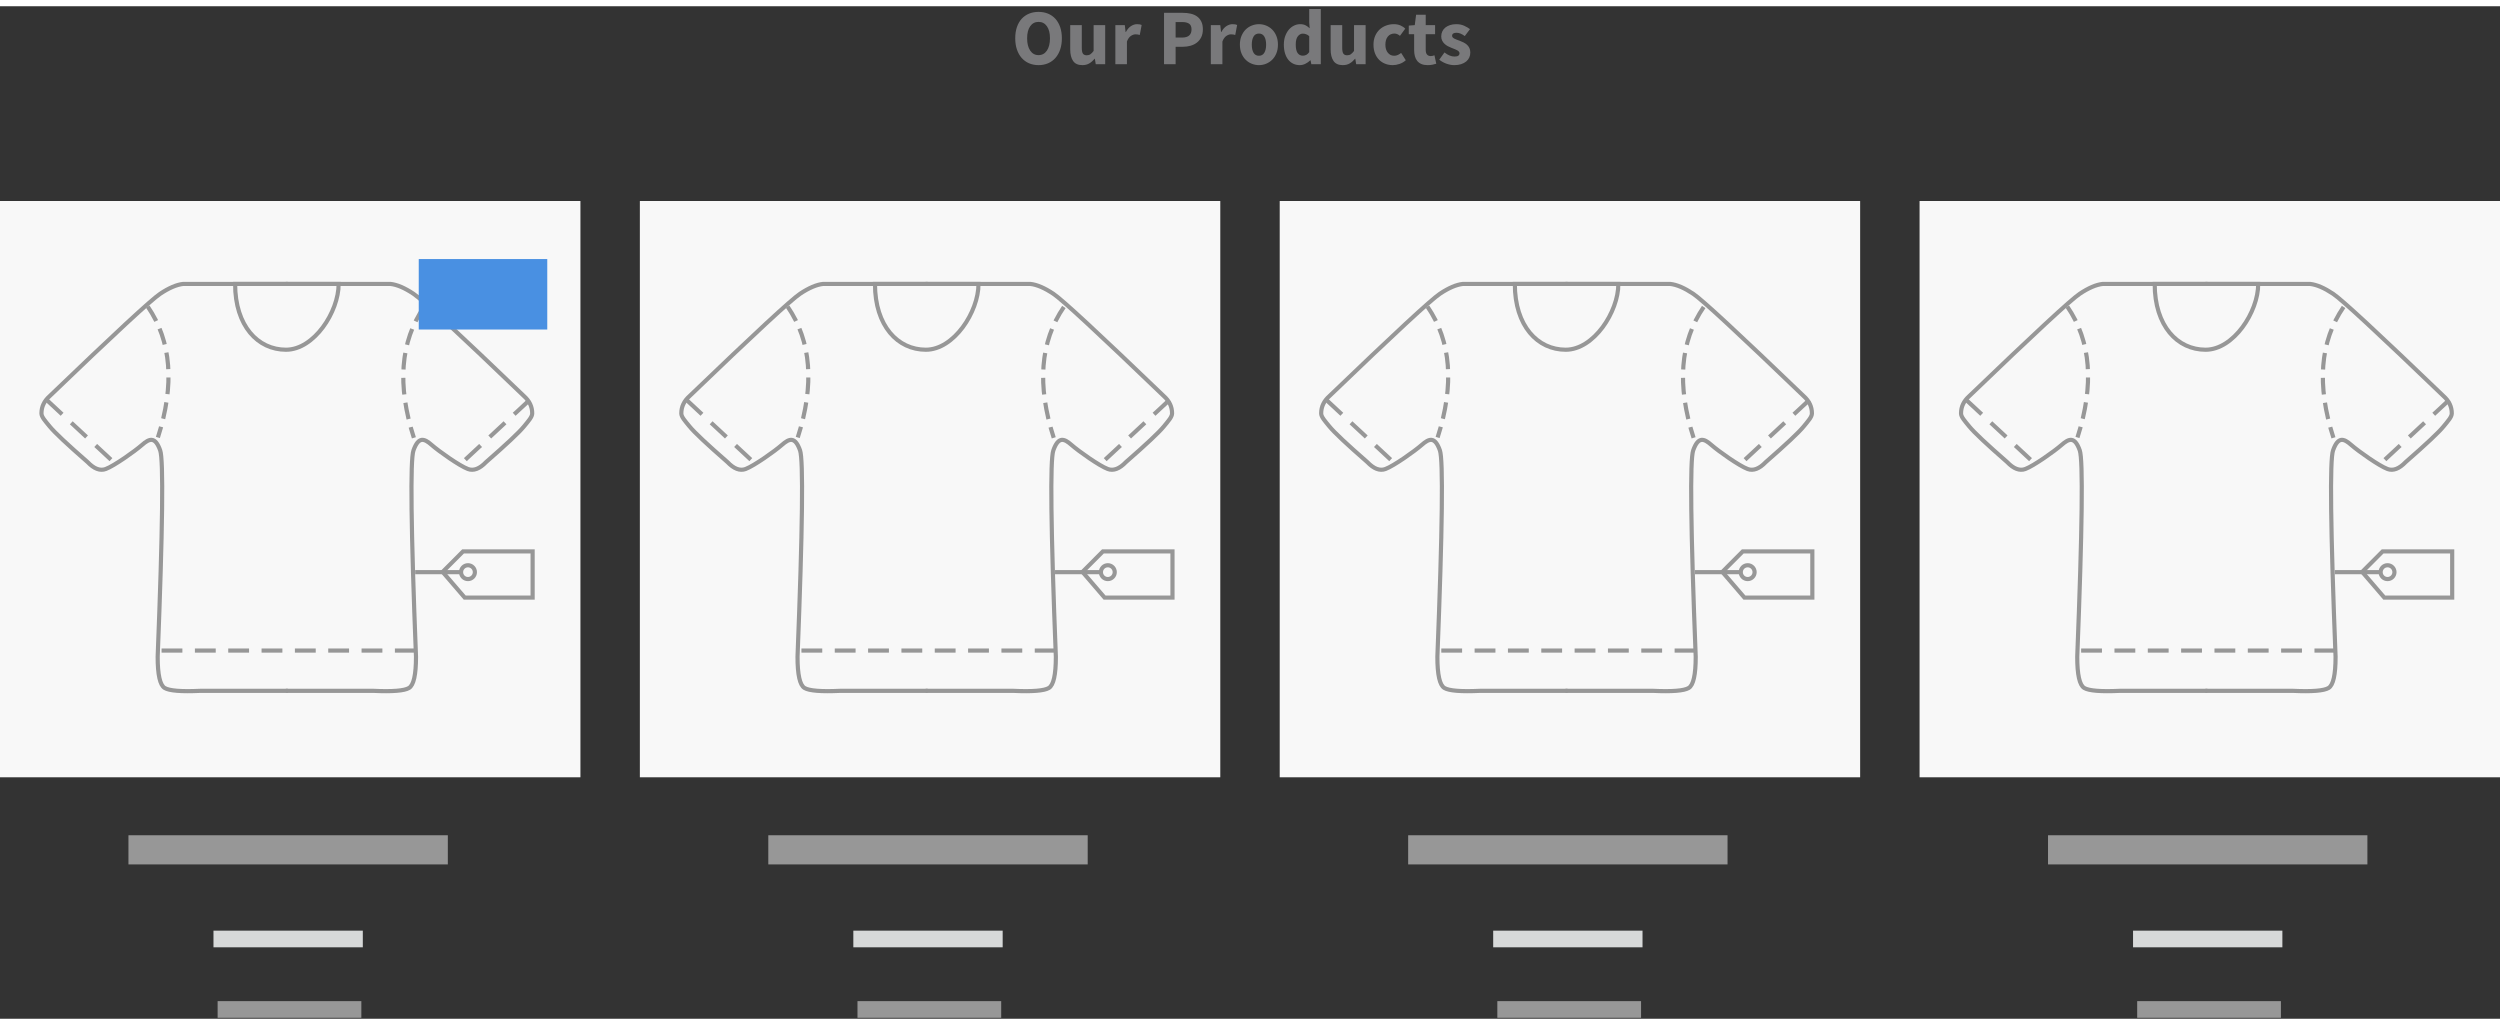 <?xml version="1.0" encoding="UTF-8"?>
<svg xmlns="http://www.w3.org/2000/svg" xmlns:xlink="http://www.w3.org/1999/xlink" width="100" height="41" viewBox="0 0 600 243" version="1.1">
    
    <rect x="0" y="0" width="600" height="243" fill="#333333" stroke="none"/>
    
    <title>productbox01</title>
    <desc>Created with Sketch.</desc>
    <defs/>
    <g id="Productboxes" stroke="none" stroke-width="1" fill="none" fill-rule="evenodd">
        <g id="01" transform="translate(0, -5)">
            <path d="M249.252,19.132 C248.42,19.132 247.661,18.984 246.974,18.688 C246.287,18.392 245.698,17.967 245.206,17.412 C244.714,16.857 244.333,16.183 244.062,15.389 C243.791,14.595 243.656,13.694 243.656,12.686 C243.656,11.677 243.791,10.779 244.062,9.992 C244.333,9.204 244.714,8.542 245.206,8.006 C245.698,7.471 246.287,7.061 246.974,6.778 C247.661,6.494 248.42,6.352 249.252,6.352 C250.084,6.352 250.843,6.494 251.53,6.778 C252.217,7.061 252.806,7.474 253.298,8.016 C253.789,8.558 254.17,9.223 254.441,10.01 C254.712,10.798 254.848,11.69 254.848,12.686 C254.848,13.694 254.712,14.595 254.441,15.389 C254.17,16.183 253.789,16.857 253.298,17.412 C252.806,17.967 252.217,18.392 251.53,18.688 C250.843,18.984 250.084,19.132 249.252,19.132 Z M249.252,16.731 C250.096,16.731 250.764,16.369 251.256,15.644 C251.747,14.92 251.993,13.933 251.993,12.686 C251.993,11.45 251.747,10.486 251.256,9.793 C250.764,9.1 250.096,8.753 249.252,8.753 C248.407,8.753 247.739,9.1 247.248,9.793 C246.756,10.486 246.51,11.45 246.51,12.686 C246.51,13.933 246.756,14.92 247.248,15.644 C247.739,16.369 248.407,16.731 249.252,16.731 Z M256.852,9.528 L259.631,9.528 L259.631,14.992 C259.631,15.673 259.725,16.139 259.914,16.391 C260.103,16.643 260.4,16.769 260.803,16.769 C261.156,16.769 261.452,16.687 261.692,16.523 C261.931,16.36 262.189,16.095 262.467,15.729 L262.467,9.528 L265.246,9.528 L265.246,18.905 L262.977,18.905 L262.769,17.601 L262.712,17.601 C262.309,18.08 261.877,18.455 261.417,18.726 C260.957,18.997 260.406,19.132 259.763,19.132 C258.742,19.132 258.002,18.798 257.542,18.13 C257.082,17.462 256.852,16.536 256.852,15.351 L256.852,9.528 Z M267.685,9.528 L269.953,9.528 L270.142,11.173 L270.218,11.173 C270.558,10.53 270.968,10.058 271.447,9.755 C271.926,9.453 272.405,9.301 272.884,9.301 C273.148,9.301 273.366,9.317 273.536,9.349 C273.706,9.38 273.86,9.428 273.999,9.491 L273.545,11.892 C273.369,11.841 273.205,11.803 273.054,11.778 C272.902,11.753 272.726,11.74 272.524,11.74 C272.171,11.74 271.803,11.866 271.418,12.118 C271.034,12.37 270.716,12.818 270.464,13.461 L270.464,18.905 L267.685,18.905 L267.685,9.528 Z M279.368,6.579 L283.868,6.579 C284.536,6.579 285.163,6.645 285.749,6.778 C286.335,6.91 286.845,7.131 287.28,7.439 C287.715,7.748 288.058,8.158 288.31,8.668 C288.563,9.179 288.689,9.806 288.689,10.549 C288.689,11.268 288.559,11.892 288.301,12.421 C288.043,12.95 287.693,13.385 287.252,13.725 C286.811,14.066 286.3,14.318 285.72,14.482 C285.141,14.645 284.523,14.727 283.868,14.727 L282.147,14.727 L282.147,18.905 L279.368,18.905 L279.368,6.579 Z M283.698,12.515 C285.21,12.515 285.966,11.86 285.966,10.549 C285.966,9.906 285.774,9.453 285.39,9.188 C285.005,8.923 284.441,8.791 283.698,8.791 L282.147,8.791 L282.147,12.515 L283.698,12.515 Z M290.598,9.528 L292.867,9.528 L293.056,11.173 L293.131,11.173 C293.472,10.53 293.881,10.058 294.36,9.755 C294.839,9.453 295.318,9.301 295.797,9.301 C296.062,9.301 296.279,9.317 296.449,9.349 C296.619,9.38 296.774,9.428 296.912,9.491 L296.459,11.892 C296.282,11.841 296.118,11.803 295.967,11.778 C295.816,11.753 295.639,11.74 295.438,11.74 C295.085,11.74 294.716,11.866 294.332,12.118 C293.947,12.37 293.629,12.818 293.377,13.461 L293.377,18.905 L290.598,18.905 L290.598,9.528 Z M297.574,14.217 C297.574,13.435 297.7,12.739 297.952,12.128 C298.204,11.517 298.541,11.003 298.964,10.587 C299.386,10.171 299.874,9.853 300.429,9.632 C300.983,9.412 301.557,9.301 302.149,9.301 C302.742,9.301 303.312,9.412 303.86,9.632 C304.408,9.853 304.894,10.171 305.316,10.587 C305.738,11.003 306.075,11.517 306.327,12.128 C306.579,12.739 306.705,13.435 306.705,14.217 C306.705,14.998 306.579,15.695 306.327,16.306 C306.075,16.917 305.738,17.431 305.316,17.847 C304.894,18.263 304.408,18.581 303.86,18.801 C303.312,19.022 302.742,19.132 302.149,19.132 C301.557,19.132 300.983,19.022 300.429,18.801 C299.874,18.581 299.386,18.263 298.964,17.847 C298.541,17.431 298.204,16.917 297.952,16.306 C297.7,15.695 297.574,14.998 297.574,14.217 Z M300.429,14.217 C300.429,15.036 300.571,15.685 300.854,16.164 C301.138,16.643 301.569,16.883 302.149,16.883 C302.716,16.883 303.145,16.643 303.435,16.164 C303.725,15.685 303.87,15.036 303.87,14.217 C303.87,13.398 303.725,12.749 303.435,12.27 C303.145,11.791 302.716,11.551 302.149,11.551 C301.569,11.551 301.138,11.791 300.854,12.27 C300.571,12.749 300.429,13.398 300.429,14.217 Z M308.123,14.217 C308.123,13.448 308.234,12.761 308.454,12.156 C308.675,11.551 308.965,11.038 309.324,10.615 C309.683,10.193 310.099,9.869 310.572,9.642 C311.044,9.415 311.526,9.301 312.018,9.301 C312.547,9.301 312.982,9.39 313.322,9.566 C313.663,9.743 313.997,9.982 314.324,10.285 L314.211,8.848 L314.211,5.653 L316.99,5.653 L316.99,18.905 L314.721,18.905 L314.532,17.979 L314.457,17.979 C314.129,18.307 313.745,18.581 313.303,18.801 C312.862,19.022 312.415,19.132 311.961,19.132 C311.381,19.132 310.855,19.019 310.383,18.792 C309.91,18.565 309.507,18.241 309.173,17.818 C308.839,17.396 308.58,16.883 308.398,16.278 C308.215,15.673 308.123,14.986 308.123,14.217 Z M310.978,14.179 C310.978,15.112 311.126,15.792 311.422,16.221 C311.719,16.649 312.138,16.864 312.68,16.864 C312.982,16.864 313.256,16.801 313.502,16.675 C313.748,16.549 313.984,16.328 314.211,16.013 L314.211,12.175 C313.959,11.948 313.7,11.791 313.436,11.702 C313.171,11.614 312.913,11.57 312.661,11.57 C312.22,11.57 311.829,11.781 311.489,12.203 C311.148,12.626 310.978,13.284 310.978,14.179 Z M319.353,9.528 L322.132,9.528 L322.132,14.992 C322.132,15.673 322.227,16.139 322.416,16.391 C322.605,16.643 322.901,16.769 323.304,16.769 C323.657,16.769 323.954,16.687 324.193,16.523 C324.433,16.36 324.691,16.095 324.968,15.729 L324.968,9.528 L327.747,9.528 L327.747,18.905 L325.479,18.905 L325.271,17.601 L325.214,17.601 C324.811,18.08 324.379,18.455 323.919,18.726 C323.459,18.997 322.907,19.132 322.265,19.132 C321.244,19.132 320.503,18.798 320.043,18.13 C319.583,17.462 319.353,16.536 319.353,15.351 L319.353,9.528 Z M329.638,14.217 C329.638,13.435 329.77,12.739 330.035,12.128 C330.3,11.517 330.656,11.003 331.103,10.587 C331.55,10.171 332.07,9.853 332.663,9.632 C333.255,9.412 333.873,9.301 334.515,9.301 C335.095,9.301 335.618,9.399 336.085,9.595 C336.551,9.79 336.942,10.051 337.257,10.379 L335.99,12.1 C335.549,11.734 335.114,11.551 334.686,11.551 C334.005,11.551 333.469,11.791 333.079,12.27 C332.688,12.749 332.493,13.398 332.493,14.217 C332.493,15.036 332.691,15.685 333.088,16.164 C333.485,16.643 333.986,16.883 334.591,16.883 C334.931,16.883 335.24,16.813 335.517,16.675 C335.795,16.536 336.047,16.378 336.274,16.202 L337.389,17.96 C336.935,18.364 336.431,18.66 335.877,18.849 C335.322,19.038 334.786,19.132 334.27,19.132 C333.614,19.132 333.006,19.022 332.445,18.801 C331.884,18.581 331.396,18.263 330.98,17.847 C330.564,17.431 330.236,16.917 329.997,16.306 C329.758,15.695 329.638,14.998 329.638,14.217 Z M339.393,11.702 L338.107,11.702 L338.107,9.642 L339.544,9.528 L339.866,7.033 L342.172,7.033 L342.172,9.528 L344.422,9.528 L344.422,11.702 L342.172,11.702 L342.172,15.465 C342.172,15.994 342.282,16.375 342.503,16.608 C342.724,16.842 343.017,16.958 343.382,16.958 C343.533,16.958 343.688,16.939 343.845,16.901 C344.003,16.864 344.145,16.82 344.271,16.769 L344.705,18.792 C344.453,18.868 344.157,18.943 343.817,19.019 C343.477,19.095 343.08,19.132 342.626,19.132 C342.046,19.132 341.551,19.044 341.142,18.868 C340.732,18.691 340.398,18.445 340.14,18.13 C339.881,17.815 339.692,17.434 339.573,16.987 C339.453,16.539 339.393,16.044 339.393,15.502 L339.393,11.702 Z M346.672,16.089 C347.1,16.416 347.51,16.662 347.9,16.826 C348.291,16.99 348.688,17.072 349.092,17.072 C349.507,17.072 349.81,17.002 349.999,16.864 C350.188,16.725 350.283,16.53 350.283,16.278 C350.283,16.126 350.229,15.991 350.122,15.871 C350.015,15.751 349.87,15.641 349.687,15.54 C349.504,15.439 349.3,15.348 349.073,15.266 C348.846,15.184 348.613,15.093 348.373,14.992 C348.083,14.879 347.793,14.746 347.503,14.595 C347.214,14.444 346.949,14.258 346.709,14.037 C346.47,13.817 346.275,13.558 346.123,13.262 C345.972,12.966 345.897,12.623 345.897,12.232 C345.897,11.803 345.982,11.406 346.152,11.041 C346.322,10.675 346.565,10.367 346.88,10.114 C347.195,9.862 347.573,9.664 348.014,9.519 C348.455,9.374 348.947,9.301 349.489,9.301 C350.207,9.301 350.837,9.424 351.379,9.67 C351.921,9.916 352.394,10.19 352.797,10.493 L351.549,12.156 C351.209,11.904 350.875,11.709 350.547,11.57 C350.22,11.432 349.892,11.362 349.564,11.362 C348.858,11.362 348.505,11.608 348.505,12.1 C348.505,12.251 348.556,12.38 348.657,12.487 C348.758,12.594 348.893,12.692 349.063,12.78 C349.233,12.868 349.429,12.953 349.649,13.035 C349.87,13.117 350.1,13.202 350.339,13.291 C350.642,13.404 350.941,13.533 351.237,13.678 C351.534,13.823 351.804,14.003 352.05,14.217 C352.296,14.431 352.495,14.693 352.646,15.001 C352.797,15.31 352.873,15.679 352.873,16.107 C352.873,16.536 352.791,16.933 352.627,17.299 C352.463,17.664 352.217,17.982 351.89,18.253 C351.562,18.524 351.159,18.738 350.68,18.896 C350.201,19.054 349.646,19.132 349.016,19.132 C348.398,19.132 347.765,19.013 347.116,18.773 C346.467,18.534 345.903,18.219 345.424,17.828 L346.672,16.089 Z" id="Our-Products" fill="#79797B"/>
            <g id="Group" transform="translate(0, 51.741)">
                <rect id="Rectangle" fill="#F8F8F8" x="0" y="0" width="139.303" height="138.308"/>
                <g id="t-shirt" transform="translate(9.95, 19.9)" stroke="#979797">
                    <path d="M58.651,-5.68434189e-14 C59.941,-5.68434189e-14 68.311,-5.68434189e-14 83.762,-5.68434189e-14 C85.326,0.165 87.167,0.954 89.287,2.366 C91.407,3.778 100.24,11.958 115.789,26.905 C117.117,28.076 117.781,29.464 117.781,31.067 C117.781,31.919 116.894,32.881 115.789,34.229 C114.617,35.659 111.593,38.499 106.718,42.75 C105.166,44.371 103.711,44.928 102.354,44.42 C100.318,43.658 95.396,40.173 93.634,38.63 C91.872,37.088 90.497,36.551 89.287,39.947 C88.48,42.211 88.681,58.728 89.89,89.499 C89.89,93.802 89.332,96.293 88.216,96.969 C87.1,97.646 84.239,97.875 79.633,97.658 L58.651,97.658" id="Path-8"/>
                    <path d="M-5.68434189e-14,-5.68434189e-14 C1.29,-5.68434189e-14 9.661,-5.68434189e-14 25.111,-5.68434189e-14 C26.675,0.165 28.517,0.954 30.636,2.366 C32.756,3.778 41.59,11.958 57.138,26.905 C58.466,28.076 59.131,29.464 59.131,31.067 C59.131,31.919 58.243,32.881 57.138,34.229 C55.966,35.659 52.942,38.499 48.067,42.75 C46.515,44.371 45.06,44.928 43.703,44.42 C41.667,43.658 36.745,40.173 34.983,38.63 C33.222,37.088 31.846,36.551 30.636,39.947 C29.83,42.211 30.031,58.728 31.24,89.499 C31.24,93.802 30.682,96.293 29.565,96.969 C28.449,97.646 25.588,97.875 20.983,97.658 L-5.68434189e-14,97.658" id="Path-8" transform="translate(29.565, 48.869) scale(-1, 1) translate(-29.565, -48.869) "/>
                    <path d="M58.691,15.793 C65.413,15.793 71.327,6.724 71.327,4.60559228e-15 C71.327,-4.25160472e-14 62.83,2.45501001e-14 60.112,4.60559228e-15 C53.713,-4.51460922e-14 46.478,-6.80005751e-14 46.478,4.16153387e-15 C46.478,10.14 51.968,15.793 58.691,15.793 Z" id="Oval-3"/>
                    <path d="M25.515,5.449 C31.203,13.766 32.013,24.233 27.945,36.849" id="Path-9" stroke-dasharray="4,2"/>
                    <path d="M86.835,5.534 C92.524,13.851 93.334,24.317 89.266,36.933" id="Path-9" stroke-dasharray="4,2" transform="translate(89.323, 21.234) scale(-1, 1) translate(-89.323, -21.234) "/>
                    <path d="M29.325,87.993 L90.189,87.993" id="Line" stroke-linecap="square" stroke-dasharray="4"/>
                    <path d="M1.66,28.224 L17.153,42.613" id="Line" stroke-linecap="square" stroke-dasharray="4"/>
                    <path d="M101.255,28.224 L116.748,42.613" id="Line" stroke-linecap="square" stroke-dasharray="4" transform="translate(109.002, 35.418) scale(-1, 1) translate(-109.002, -35.418) "/>
                    <path d="M90.189,69.177 L100.149,69.177" id="Line" stroke-linecap="square"/>
                    <polygon id="Path-10" points="96.276 69.116 101.188 64.196 117.88 64.196 117.88 75.282 101.584 75.282"/>
                    <ellipse id="Oval-4" cx="102.362" cy="69.177" rx="1.66" ry="1.66"/>
                </g>
                <path d="M34.328,155.721 L103.98,155.721" id="Line" stroke="#979797" stroke-width="7" stroke-linecap="square"/>
                <path d="M53.234,177.114 L85.075,177.114" id="Line" stroke="#D7D9D9" stroke-width="4" stroke-linecap="square"/>
                <path d="M54.229,194.03 L84.724,194.03" id="Line" stroke="#979797" stroke-width="4" stroke-linecap="square"/>
            </g>
            <g id="Group" transform="translate(460.697, 51.741)">
                <rect id="Rectangle" fill="#F8F8F8" x="0" y="0" width="139.303" height="138.308"/>
                <g id="t-shirt" transform="translate(9.95, 19.9)" stroke="#979797">
                    <path d="M58.651,-5.68434189e-14 C59.941,-5.68434189e-14 68.311,-5.68434189e-14 83.762,-5.68434189e-14 C85.326,0.165 87.167,0.954 89.287,2.366 C91.407,3.778 100.24,11.958 115.789,26.905 C117.117,28.076 117.781,29.464 117.781,31.067 C117.781,31.919 116.894,32.881 115.789,34.229 C114.617,35.659 111.593,38.499 106.718,42.75 C105.166,44.371 103.711,44.928 102.354,44.42 C100.318,43.658 95.396,40.173 93.634,38.63 C91.872,37.088 90.497,36.551 89.287,39.947 C88.48,42.211 88.681,58.728 89.89,89.499 C89.89,93.802 89.332,96.293 88.216,96.969 C87.1,97.646 84.239,97.875 79.633,97.658 L58.651,97.658" id="Path-8"/>
                    <path d="M-5.68434189e-14,-5.68434189e-14 C1.29,-5.68434189e-14 9.661,-5.68434189e-14 25.111,-5.68434189e-14 C26.675,0.165 28.517,0.954 30.636,2.366 C32.756,3.778 41.59,11.958 57.138,26.905 C58.466,28.076 59.131,29.464 59.131,31.067 C59.131,31.919 58.243,32.881 57.138,34.229 C55.966,35.659 52.942,38.499 48.067,42.75 C46.515,44.371 45.06,44.928 43.703,44.42 C41.667,43.658 36.745,40.173 34.983,38.63 C33.222,37.088 31.846,36.551 30.636,39.947 C29.83,42.211 30.031,58.728 31.24,89.499 C31.24,93.802 30.682,96.293 29.565,96.969 C28.449,97.646 25.588,97.875 20.983,97.658 L-5.68434189e-14,97.658" id="Path-8" transform="translate(29.565, 48.869) scale(-1, 1) translate(-29.565, -48.869) "/>
                    <path d="M58.691,15.793 C65.413,15.793 71.327,6.724 71.327,4.60559228e-15 C71.327,-4.25160472e-14 62.83,2.45501001e-14 60.112,4.60559228e-15 C53.713,-4.51460922e-14 46.478,-6.80005751e-14 46.478,4.16153387e-15 C46.478,10.14 51.968,15.793 58.691,15.793 Z" id="Oval-3"/>
                    <path d="M25.515,5.449 C31.203,13.766 32.013,24.233 27.945,36.849" id="Path-9" stroke-dasharray="4,2"/>
                    <path d="M86.835,5.534 C92.524,13.851 93.334,24.317 89.266,36.933" id="Path-9" stroke-dasharray="4,2" transform="translate(89.323, 21.234) scale(-1, 1) translate(-89.323, -21.234) "/>
                    <path d="M29.325,87.993 L90.189,87.993" id="Line" stroke-linecap="square" stroke-dasharray="4"/>
                    <path d="M1.66,28.224 L17.153,42.613" id="Line" stroke-linecap="square" stroke-dasharray="4"/>
                    <path d="M101.255,28.224 L116.748,42.613" id="Line" stroke-linecap="square" stroke-dasharray="4" transform="translate(109.002, 35.418) scale(-1, 1) translate(-109.002, -35.418) "/>
                    <path d="M90.189,69.177 L100.149,69.177" id="Line" stroke-linecap="square"/>
                    <polygon id="Path-10" points="96.276 69.116 101.188 64.196 117.88 64.196 117.88 75.282 101.584 75.282"/>
                    <ellipse id="Oval-4" cx="102.362" cy="69.177" rx="1.66" ry="1.66"/>
                </g>
                <path d="M34.328,155.721 L103.98,155.721" id="Line" stroke="#979797" stroke-width="7" stroke-linecap="square"/>
                <path d="M53.234,177.114 L85.075,177.114" id="Line" stroke="#D7D9D9" stroke-width="4" stroke-linecap="square"/>
                <path d="M54.229,194.03 L84.724,194.03" id="Line" stroke="#979797" stroke-width="4" stroke-linecap="square"/>
            </g>
            <g id="Group" transform="translate(307.131, 51.741)">
                <rect id="Rectangle" fill="#F8F8F8" x="0" y="0" width="139.303" height="138.308"/>
                <g id="t-shirt" transform="translate(9.95, 19.9)" stroke="#979797">
                    <path d="M58.651,-5.68434189e-14 C59.941,-5.68434189e-14 68.311,-5.68434189e-14 83.762,-5.68434189e-14 C85.326,0.165 87.167,0.954 89.287,2.366 C91.407,3.778 100.24,11.958 115.789,26.905 C117.117,28.076 117.781,29.464 117.781,31.067 C117.781,31.919 116.894,32.881 115.789,34.229 C114.617,35.659 111.593,38.499 106.718,42.75 C105.166,44.371 103.711,44.928 102.354,44.42 C100.318,43.658 95.396,40.173 93.634,38.63 C91.872,37.088 90.497,36.551 89.287,39.947 C88.48,42.211 88.681,58.728 89.89,89.499 C89.89,93.802 89.332,96.293 88.216,96.969 C87.1,97.646 84.239,97.875 79.633,97.658 L58.651,97.658" id="Path-8"/>
                    <path d="M-5.68434189e-14,-5.68434189e-14 C1.29,-5.68434189e-14 9.661,-5.68434189e-14 25.111,-5.68434189e-14 C26.675,0.165 28.517,0.954 30.636,2.366 C32.756,3.778 41.59,11.958 57.138,26.905 C58.466,28.076 59.131,29.464 59.131,31.067 C59.131,31.919 58.243,32.881 57.138,34.229 C55.966,35.659 52.942,38.499 48.067,42.75 C46.515,44.371 45.06,44.928 43.703,44.42 C41.667,43.658 36.745,40.173 34.983,38.63 C33.222,37.088 31.846,36.551 30.636,39.947 C29.83,42.211 30.031,58.728 31.24,89.499 C31.24,93.802 30.682,96.293 29.565,96.969 C28.449,97.646 25.588,97.875 20.983,97.658 L-5.68434189e-14,97.658" id="Path-8" transform="translate(29.565, 48.869) scale(-1, 1) translate(-29.565, -48.869) "/>
                    <path d="M58.691,15.793 C65.413,15.793 71.327,6.724 71.327,4.60559228e-15 C71.327,-4.25160472e-14 62.83,2.45501001e-14 60.112,4.60559228e-15 C53.713,-4.51460922e-14 46.478,-6.80005751e-14 46.478,4.16153387e-15 C46.478,10.14 51.968,15.793 58.691,15.793 Z" id="Oval-3"/>
                    <path d="M25.515,5.449 C31.203,13.766 32.013,24.233 27.945,36.849" id="Path-9" stroke-dasharray="4,2"/>
                    <path d="M86.835,5.534 C92.524,13.851 93.334,24.317 89.266,36.933" id="Path-9" stroke-dasharray="4,2" transform="translate(89.323, 21.234) scale(-1, 1) translate(-89.323, -21.234) "/>
                    <path d="M29.325,87.993 L90.189,87.993" id="Line" stroke-linecap="square" stroke-dasharray="4"/>
                    <path d="M1.66,28.224 L17.153,42.613" id="Line" stroke-linecap="square" stroke-dasharray="4"/>
                    <path d="M101.255,28.224 L116.748,42.613" id="Line" stroke-linecap="square" stroke-dasharray="4" transform="translate(109.002, 35.418) scale(-1, 1) translate(-109.002, -35.418) "/>
                    <path d="M90.189,69.177 L100.149,69.177" id="Line" stroke-linecap="square"/>
                    <polygon id="Path-10" points="96.276 69.116 101.188 64.196 117.88 64.196 117.88 75.282 101.584 75.282"/>
                    <ellipse id="Oval-4" cx="102.362" cy="69.177" rx="1.66" ry="1.66"/>
                </g>
                <path d="M34.328,155.721 L103.98,155.721" id="Line" stroke="#979797" stroke-width="7" stroke-linecap="square"/>
                <path d="M53.234,177.114 L85.075,177.114" id="Line" stroke="#D7D9D9" stroke-width="4" stroke-linecap="square"/>
                <path d="M54.229,194.03 L84.724,194.03" id="Line" stroke="#979797" stroke-width="4" stroke-linecap="square"/>
            </g>
            <g id="Group" transform="translate(153.566, 51.741)">
                <rect id="Rectangle" fill="#F8F8F8" x="0" y="0" width="139.303" height="138.308"/>
                <g id="t-shirt" transform="translate(9.95, 19.9)" stroke="#979797">
                    <path d="M58.651,-5.68434189e-14 C59.941,-5.68434189e-14 68.311,-5.68434189e-14 83.762,-5.68434189e-14 C85.326,0.165 87.167,0.954 89.287,2.366 C91.407,3.778 100.24,11.958 115.789,26.905 C117.117,28.076 117.781,29.464 117.781,31.067 C117.781,31.919 116.894,32.881 115.789,34.229 C114.617,35.659 111.593,38.499 106.718,42.75 C105.166,44.371 103.711,44.928 102.354,44.42 C100.318,43.658 95.396,40.173 93.634,38.63 C91.872,37.088 90.497,36.551 89.287,39.947 C88.48,42.211 88.681,58.728 89.89,89.499 C89.89,93.802 89.332,96.293 88.216,96.969 C87.1,97.646 84.239,97.875 79.633,97.658 L58.651,97.658" id="Path-8"/>
                    <path d="M-5.68434189e-14,-5.68434189e-14 C1.29,-5.68434189e-14 9.661,-5.68434189e-14 25.111,-5.68434189e-14 C26.675,0.165 28.517,0.954 30.636,2.366 C32.756,3.778 41.59,11.958 57.138,26.905 C58.466,28.076 59.131,29.464 59.131,31.067 C59.131,31.919 58.243,32.881 57.138,34.229 C55.966,35.659 52.942,38.499 48.067,42.75 C46.515,44.371 45.06,44.928 43.703,44.42 C41.667,43.658 36.745,40.173 34.983,38.63 C33.222,37.088 31.846,36.551 30.636,39.947 C29.83,42.211 30.031,58.728 31.24,89.499 C31.24,93.802 30.682,96.293 29.565,96.969 C28.449,97.646 25.588,97.875 20.983,97.658 L-5.68434189e-14,97.658" id="Path-8" transform="translate(29.565, 48.869) scale(-1, 1) translate(-29.565, -48.869) "/>
                    <path d="M58.691,15.793 C65.413,15.793 71.327,6.724 71.327,4.60559228e-15 C71.327,-4.25160472e-14 62.83,2.45501001e-14 60.112,4.60559228e-15 C53.713,-4.51460922e-14 46.478,-6.80005751e-14 46.478,4.16153387e-15 C46.478,10.14 51.968,15.793 58.691,15.793 Z" id="Oval-3"/>
                    <path d="M25.515,5.449 C31.203,13.766 32.013,24.233 27.945,36.849" id="Path-9" stroke-dasharray="4,2"/>
                    <path d="M86.835,5.534 C92.524,13.851 93.334,24.317 89.266,36.933" id="Path-9" stroke-dasharray="4,2" transform="translate(89.323, 21.234) scale(-1, 1) translate(-89.323, -21.234) "/>
                    <path d="M29.325,87.993 L90.189,87.993" id="Line" stroke-linecap="square" stroke-dasharray="4"/>
                    <path d="M1.66,28.224 L17.153,42.613" id="Line" stroke-linecap="square" stroke-dasharray="4"/>
                    <path d="M101.255,28.224 L116.748,42.613" id="Line" stroke-linecap="square" stroke-dasharray="4" transform="translate(109.002, 35.418) scale(-1, 1) translate(-109.002, -35.418) "/>
                    <path d="M90.189,69.177 L100.149,69.177" id="Line" stroke-linecap="square"/>
                    <polygon id="Path-10" points="96.276 69.116 101.188 64.196 117.88 64.196 117.88 75.282 101.584 75.282"/>
                    <ellipse id="Oval-4" cx="102.362" cy="69.177" rx="1.66" ry="1.66"/>
                </g>
                <path d="M34.328,155.721 L103.98,155.721" id="Line" stroke="#979797" stroke-width="7" stroke-linecap="square"/>
                <path d="M53.234,177.114 L85.075,177.114" id="Line" stroke="#D7D9D9" stroke-width="4" stroke-linecap="square"/>
                <path d="M54.229,194.03 L84.724,194.03" id="Line" stroke="#979797" stroke-width="4" stroke-linecap="square"/>
            </g>
            <rect id="Rectangle-2" fill="#4990E2" x="100.498" y="65.672" width="30.846" height="16.915"/>
        </g>
    </g>
</svg>
